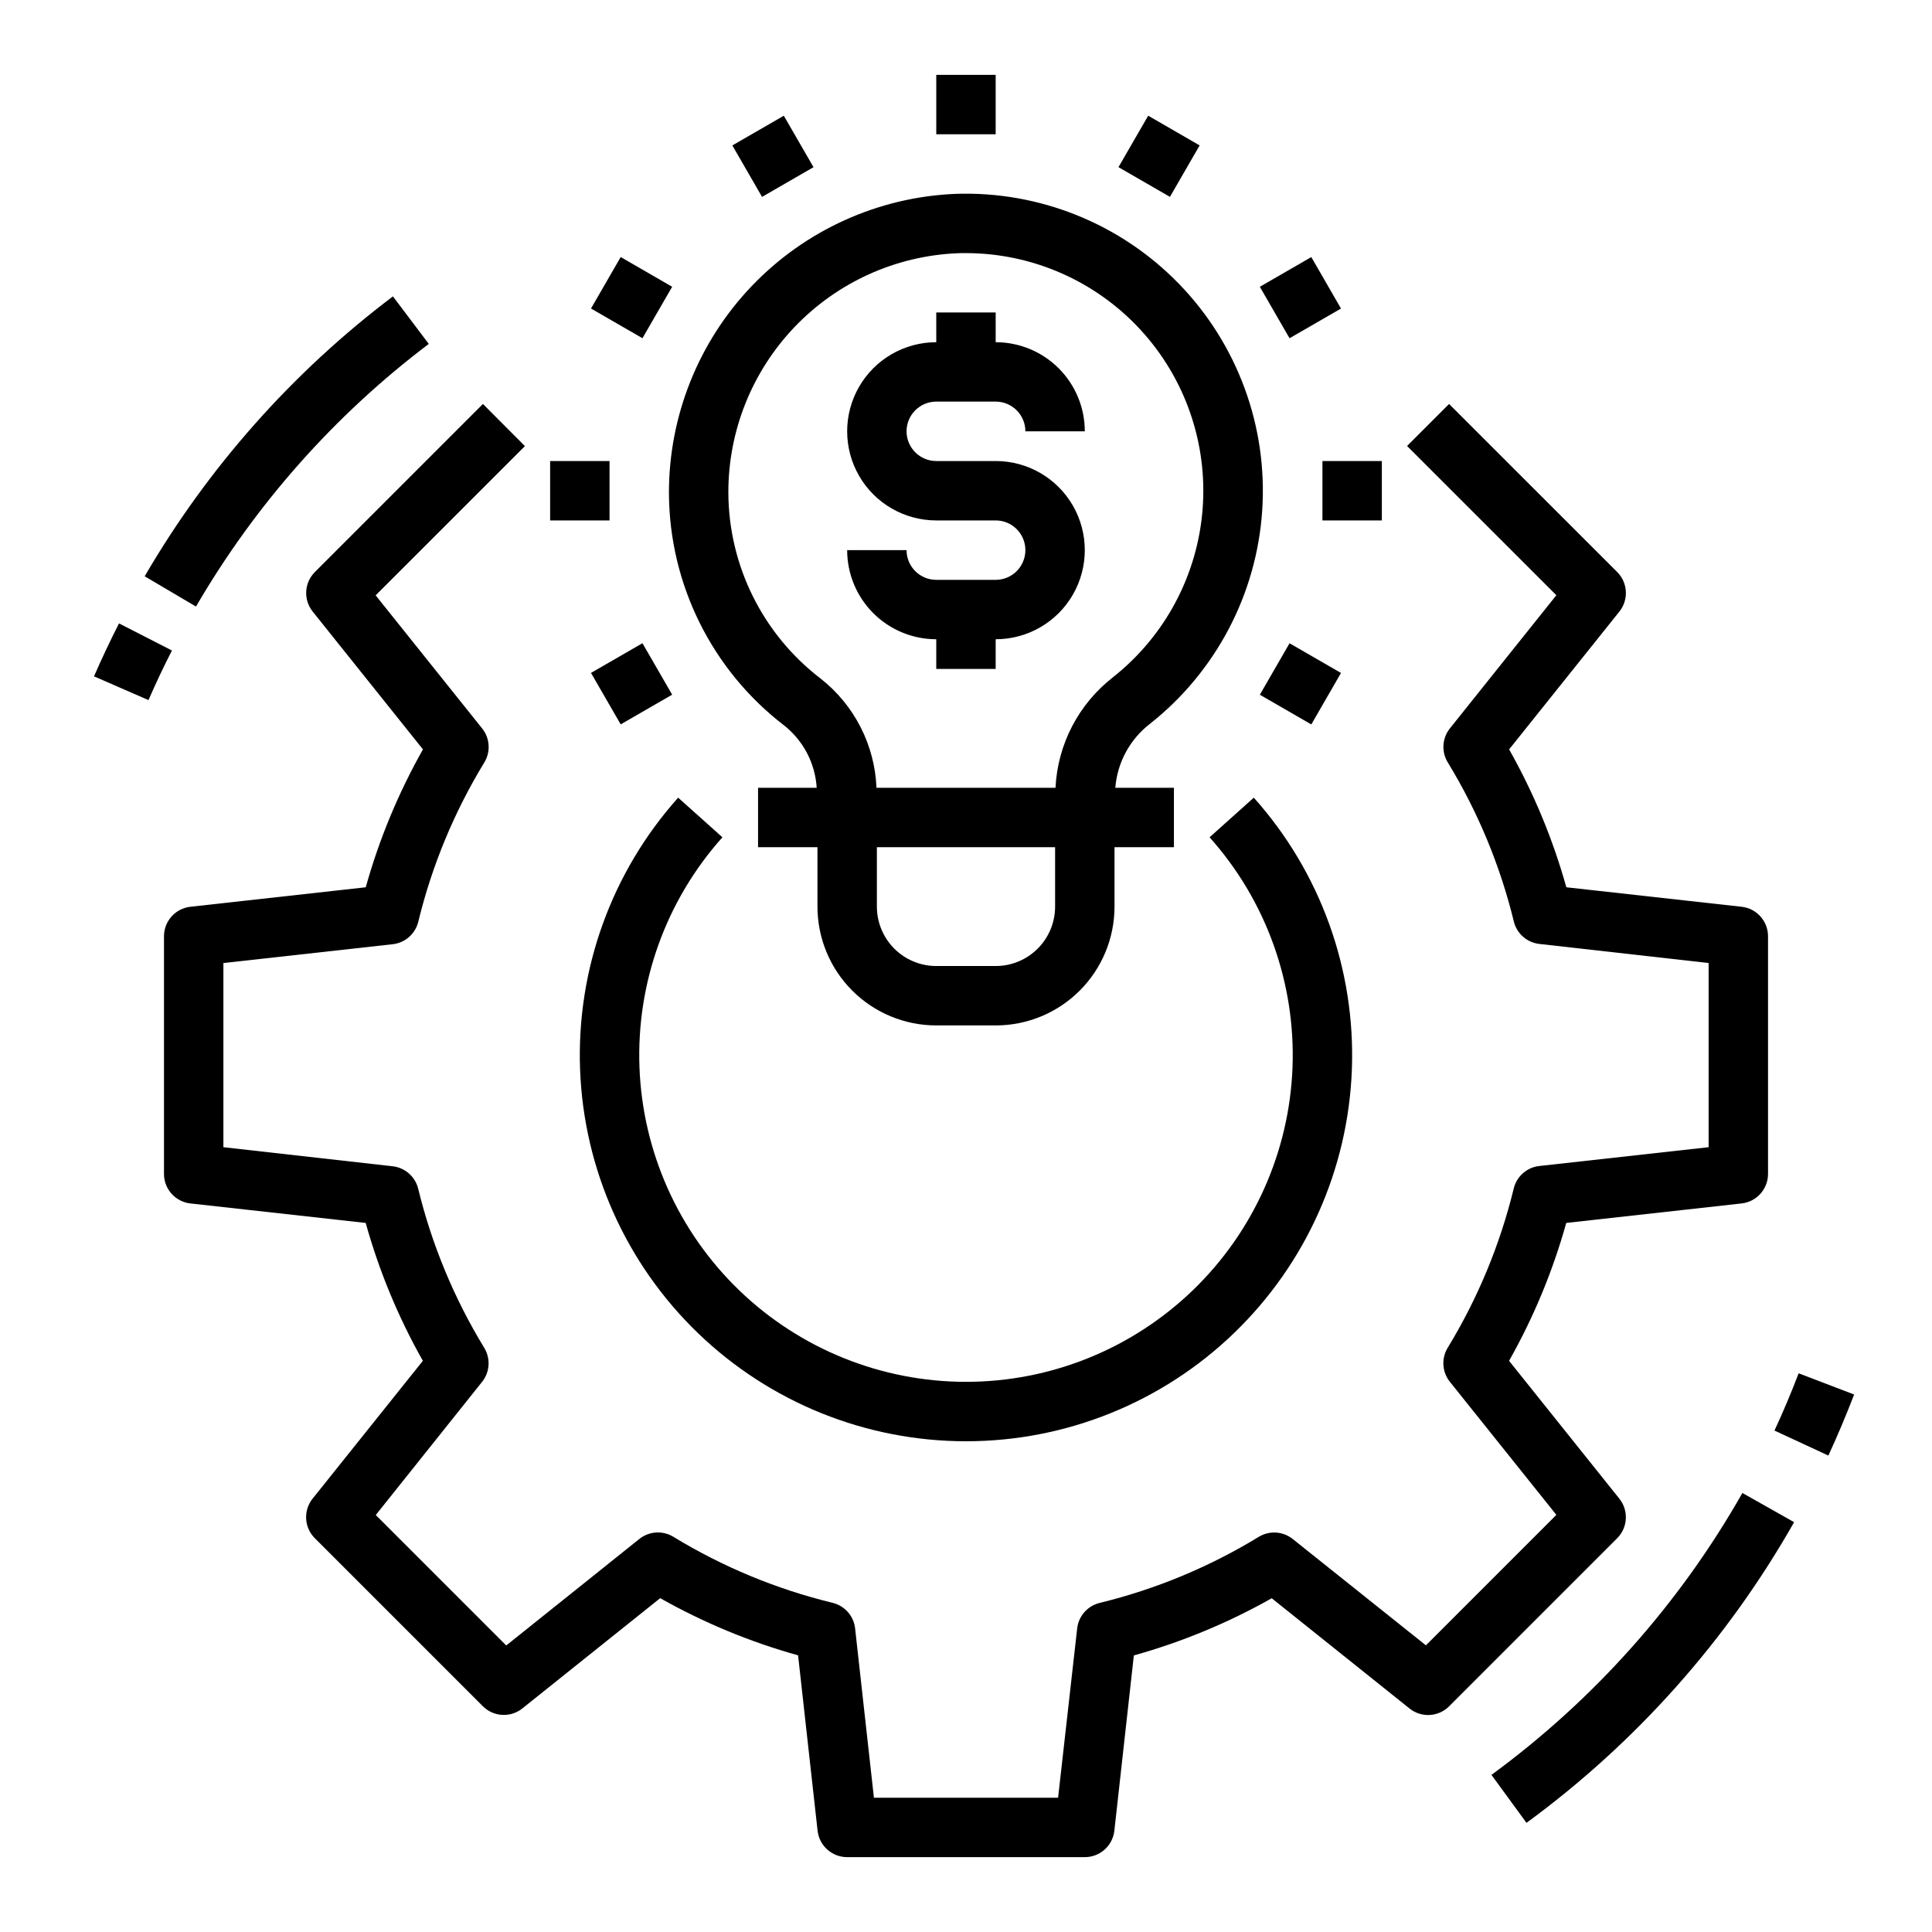 <?xml version="1.0" encoding="UTF-8"?>
<!-- Uploaded to: ICON Repo, www.iconrepo.com, Generator: ICON Repo Mixer Tools -->
<svg fill="#000000" width="800px" height="800px" version="1.1" viewBox="144 144 512 512" xmlns="http://www.w3.org/2000/svg">
 <g>
  <path d="m392.12 250.43h15.746c2.086 0 4.09 0.828 5.566 2.305s2.305 3.481 2.305 5.566h15.746c0-6.262-2.488-12.27-6.918-16.699-4.43-4.426-10.438-6.914-16.699-6.914v-7.875h-15.746v7.875c-8.438 0-16.23 4.5-20.449 11.805-4.219 7.309-4.219 16.312 0 23.617 4.219 7.309 12.012 11.809 20.449 11.809h15.746c4.348 0 7.871 3.523 7.871 7.871 0 4.348-3.523 7.875-7.871 7.875h-15.746c-4.348 0-7.871-3.527-7.871-7.875h-15.742c0 6.266 2.488 12.27 6.914 16.699 4.43 4.43 10.438 6.918 16.699 6.918v7.871h15.742l0.004-7.871c8.438 0 16.234-4.5 20.453-11.809 4.219-7.305 4.219-16.309 0-23.617-4.219-7.305-12.016-11.805-20.453-11.805h-15.746c-4.348 0-7.871-3.527-7.871-7.875 0-4.348 3.523-7.871 7.871-7.871z"/>
  <path d="m397.1 195.38c-20.438 0.879-39.742 9.633-53.875 24.422-14.133 14.793-21.996 34.477-21.949 54.934 0.117 24.16 11.426 46.902 30.613 61.582 5.047 4.031 8.152 10.008 8.543 16.453h-15.539v15.742h15.742v15.746c0 8.352 3.32 16.359 9.223 22.266 5.906 5.906 13.914 9.223 22.266 9.223h15.746c8.352 0 16.359-3.316 22.266-9.223s9.223-13.914 9.223-22.266v-15.742h15.742v-15.746h-15.531c0.527-6.672 3.844-12.812 9.133-16.918 17.492-13.797 28.32-34.359 29.797-56.59 1.477-22.23-6.539-44.047-22.055-60.035-15.516-15.988-37.078-24.656-59.344-23.848zm26.512 188.88c0 4.176-1.656 8.18-4.609 11.133s-6.957 4.613-11.133 4.613h-15.746c-4.176 0-8.18-1.66-11.133-4.613-2.949-2.953-4.609-6.957-4.609-11.133v-15.742h47.23zm15.375-60.805c-9.129 7.074-14.707 17.785-15.27 29.316h-47.438c-0.461-11.348-5.871-21.922-14.801-28.938-15.336-11.738-24.367-29.918-24.457-49.23-0.043-16.359 6.242-32.102 17.539-43.934 11.297-11.832 26.73-18.836 43.074-19.555 0.789-0.039 1.574-0.039 2.363-0.039 17.539 0.023 34.277 7.359 46.18 20.246 11.902 12.887 17.891 30.152 16.523 47.641s-9.969 33.617-23.73 44.492z"/>
  <path d="m392.12 163.84h15.742v15.742h-15.742z"/>
  <path d="m338.08 182.54 13.637-7.871 7.871 13.637-13.637 7.871z"/>
  <path d="m300.62 225.76 7.871-13.637 13.637 7.871-7.871 13.637z"/>
  <path d="m289.79 266.18h15.742v15.742h-15.742z"/>
  <path d="m300.62 322.33 13.637-7.871 7.871 13.637-13.637 7.871z"/>
  <path d="m477.87 328.11 7.871-13.637 13.637 7.871-7.871 13.637z"/>
  <path d="m494.46 266.18h15.742v15.742h-15.742z"/>
  <path d="m477.87 220 13.637-7.871 7.871 13.637-13.637 7.871z"/>
  <path d="m440.41 188.3 7.871-13.637 13.637 7.871-7.871 13.637z"/>
  <path d="m573.14 541.16-29.223-36.527c6.512-11.523 11.598-23.793 15.156-36.543l46.445-5.164h-0.004c4-0.43 7.031-3.801 7.031-7.824v-62.977c0-4.012-3.016-7.383-7.008-7.824l-46.445-5.164h0.004c-3.566-12.746-8.656-25.016-15.164-36.539l29.223-36.527c2.5-3.133 2.25-7.644-0.582-10.477l-44.551-44.535-11.133 11.133 39.559 39.551-28.203 35.281c-2.066 2.582-2.297 6.188-0.574 9.012 7.973 13.066 13.875 27.285 17.508 42.156 0.777 3.215 3.488 5.598 6.777 5.965l44.848 5.055v48.809l-44.871 4.984v-0.004c-3.289 0.367-6 2.75-6.777 5.969-3.629 14.891-9.531 29.129-17.508 42.215-1.719 2.836-1.48 6.441 0.598 9.023l28.207 35.25-34.574 34.574-35.285-28.172c-2.582-2.07-6.188-2.297-9.012-0.578-13.066 7.973-27.285 13.879-42.156 17.508-3.215 0.781-5.602 3.492-5.965 6.777l-5.055 44.848h-48.809l-4.984-44.871h0.004c-0.367-3.289-2.754-5.996-5.969-6.777-14.891-3.621-29.133-9.527-42.219-17.508-2.832-1.719-6.438-1.48-9.02 0.602l-35.25 28.207-34.574-34.574 28.172-35.285c2.07-2.586 2.297-6.188 0.574-9.012-7.969-13.07-13.875-27.289-17.504-42.156-0.781-3.215-3.492-5.602-6.781-5.969l-44.844-5.051v-48.809l44.871-4.984c3.285-0.363 5.996-2.75 6.777-5.965 3.621-14.891 9.527-29.133 17.508-42.219 1.719-2.832 1.477-6.438-0.602-9.02l-28.207-35.25 39.559-39.551-11.129-11.164-44.531 44.535c-2.836 2.832-3.086 7.344-0.586 10.477l29.223 36.527c-6.508 11.523-11.598 23.793-15.16 36.539l-46.445 5.164c-3.996 0.434-7.023 3.809-7.023 7.824v62.977c0 4.016 3.019 7.383 7.008 7.824l46.445 5.164c3.555 12.75 8.641 25.02 15.152 36.543l-29.223 36.527c-2.5 3.133-2.25 7.641 0.586 10.477l44.531 44.531c2.836 2.836 7.344 3.086 10.477 0.582l36.527-29.223v0.004c11.523 6.508 23.793 11.594 36.539 15.152l5.164 46.445c0.434 4.008 3.82 7.043 7.852 7.031h62.977c4.012 0 7.383-3.019 7.824-7.008l5.164-46.445c12.746-3.559 25.016-8.645 36.539-15.152l36.527 29.223c3.133 2.5 7.644 2.25 10.477-0.586l44.531-44.531h0.004c2.844-2.836 3.098-7.363 0.582-10.5z"/>
  <path d="m400 525.95c26.484 0 51.934-10.266 71.004-28.645 19.074-18.375 30.277-43.43 31.258-69.895 0.98-26.469-8.336-52.281-25.992-72.023l-11.719 10.504c14.934 16.703 22.812 38.547 21.98 60.938-0.836 22.395-10.316 43.59-26.453 59.137s-37.672 24.234-60.078 24.234c-22.41 0-43.945-8.688-60.082-24.234s-25.617-36.742-26.453-59.137c-0.832-22.391 7.047-44.234 21.984-60.938l-11.73-10.5v-0.004c-17.656 19.742-26.973 45.559-25.992 72.023 0.984 26.469 12.188 51.523 31.262 69.898 19.07 18.379 44.527 28.645 71.012 28.641z"/>
  <path d="m257.63 235.14-9.5-12.594v-0.004c-26.633 20.121-48.992 45.336-65.789 74.18l13.598 8.02c15.742-27.062 36.715-50.723 61.691-69.602z"/>
  <path d="m175.54 309.21c-2.348 4.609-4.555 9.285-6.629 14.027l14.438 6.297c1.938-4.457 4.008-8.836 6.219-13.145z"/>
  <path d="m539.25 614.36 9.289 12.715v-0.004c29.008-21.246 53.18-48.402 70.918-79.68l-13.707-7.738h0.004c-16.641 29.32-39.309 54.781-66.504 74.707z"/>
  <path d="m620.66 507.94c-1.953 5.109-4.109 10.234-6.406 15.176l14.281 6.621c2.457-5.281 4.723-10.73 6.832-16.176z"/>
 </g>
</svg>